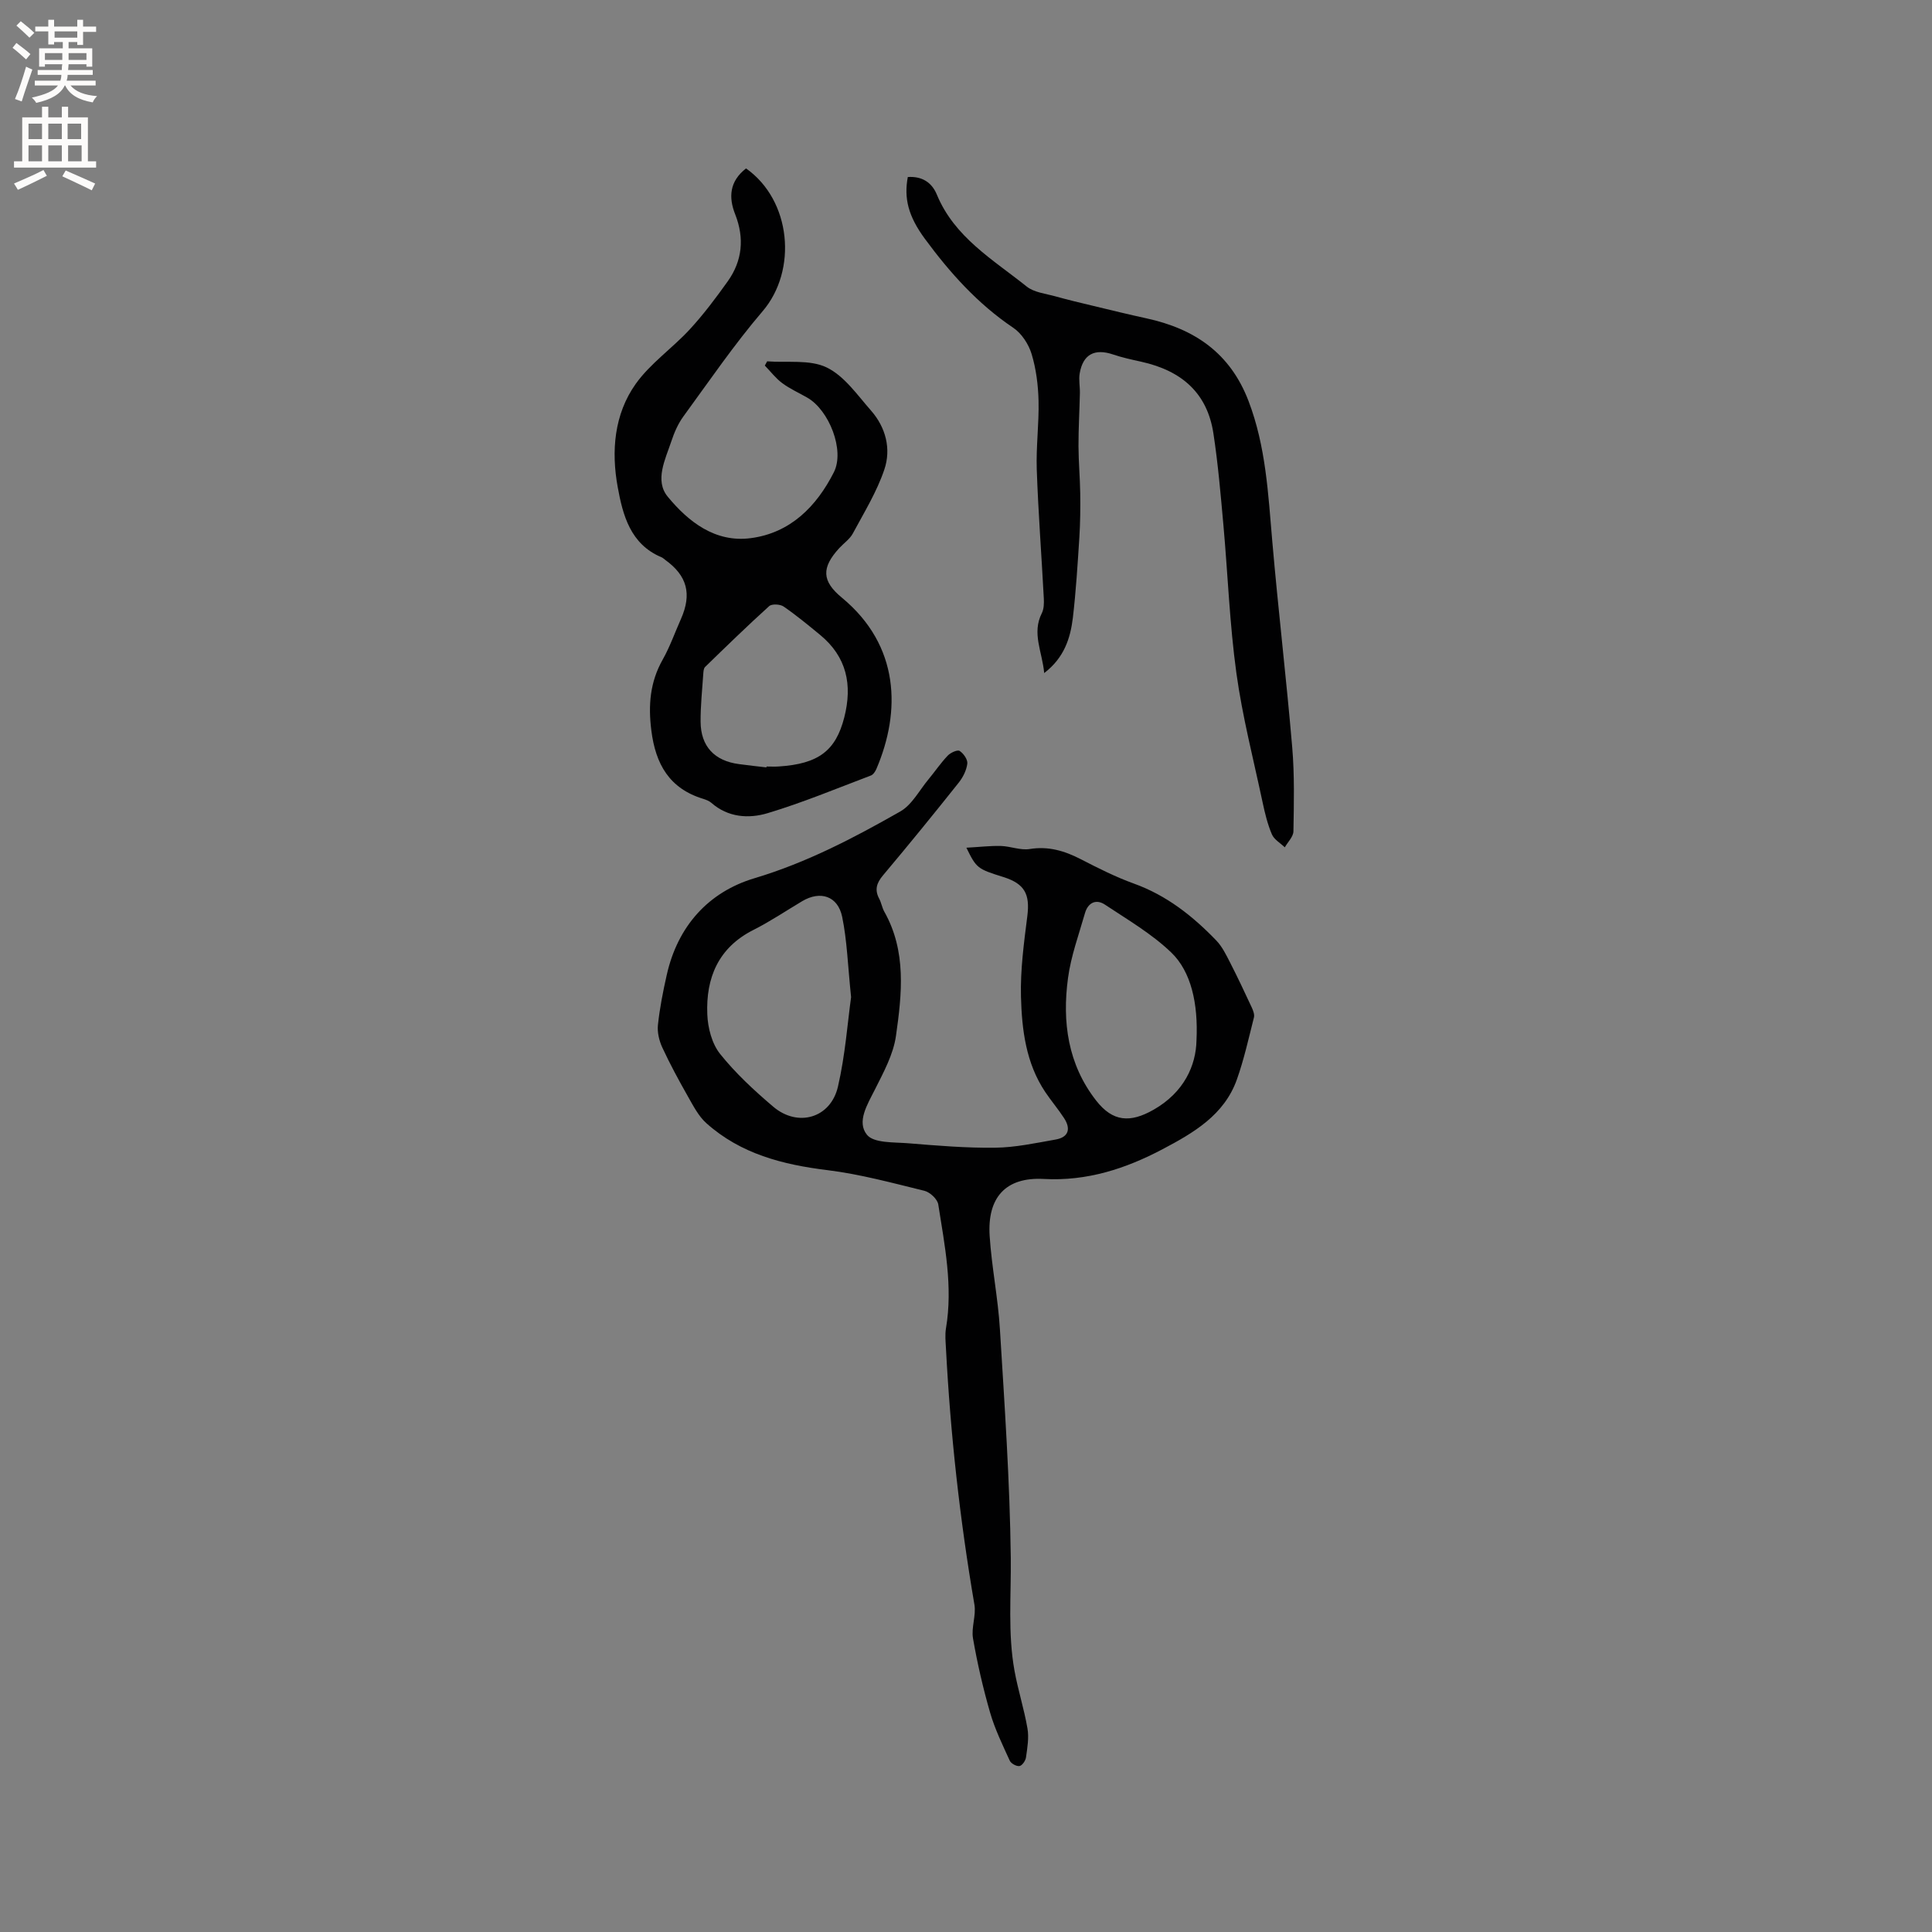 <svg enable-background="new 0 0 400 400" viewBox="0 0 400 400" xmlns="http://www.w3.org/2000/svg"><rect x="0" y="0" width="400" height="400" fill="#808080" stroke="none"/><g fill="#010102"><path d="m200.08 175.51c2.77-.15 4.97-.42 7.15-.36 2 .06 4.06.94 5.96.63 3.9-.63 7.24.39 10.62 2.13 3.57 1.84 7.19 3.67 10.96 5.03 6.77 2.44 12.18 6.72 17.06 11.79 1.21 1.26 2.02 2.94 2.83 4.52 1.58 3.08 3.05 6.21 4.51 9.35.29.63.6 1.45.44 2.07-1.09 4.3-2.05 8.66-3.53 12.83-2.61 7.36-8.98 11.05-15.36 14.42-7.65 4.04-15.66 6.66-24.62 6.17-7.88-.43-11.73 3.83-11.2 11.84.42 6.44 1.73 12.81 2.12 19.25.97 15.76 2.06 31.54 2.25 47.32.09 7.82-.63 15.65.77 23.4.73 4.03 2 7.95 2.69 11.98.33 1.92-.03 4-.31 5.97-.09.68-.8 1.71-1.35 1.79-.62.1-1.74-.52-2.01-1.11-1.48-3.25-3.07-6.51-4.06-9.92-1.46-5.05-2.65-10.21-3.55-15.4-.39-2.25.68-4.76.29-7.01-3.01-17.57-4.96-35.24-5.89-53.04-.07-1.37-.22-2.78 0-4.12 1.47-8.69-.26-17.18-1.59-25.67-.17-1.1-1.72-2.55-2.88-2.83-6.66-1.63-13.33-3.45-20.11-4.28-9.26-1.14-17.93-3.37-25.02-9.71-1.64-1.47-2.73-3.62-3.85-5.59-1.87-3.3-3.69-6.65-5.28-10.09-.65-1.41-1.07-3.16-.9-4.69.37-3.47 1.05-6.91 1.82-10.32 2.26-10.1 8.63-17.19 18.19-20.04 10.8-3.23 20.55-8.34 30.17-13.82 2.42-1.38 3.93-4.36 5.82-6.63 1.35-1.63 2.55-3.41 4-4.93.58-.61 2.01-1.26 2.46-.97.81.52 1.7 1.8 1.59 2.64-.17 1.37-.89 2.81-1.77 3.92-5.15 6.47-10.37 12.89-15.69 19.21-1.34 1.59-1.76 3-.77 4.85.44.83.58 1.83 1.04 2.65 4.63 8.21 3.65 17.06 2.42 25.73-.54 3.83-2.57 7.54-4.35 11.09-1.57 3.11-3.83 6.71-1.65 9.39 1.43 1.75 5.57 1.51 8.53 1.75 5.99.49 12.01 1 18.01.92 4.18-.05 8.36-.96 12.51-1.69 2.73-.48 3.18-2.25 1.75-4.44-1.21-1.86-2.66-3.56-3.9-5.41-4-5.98-4.84-12.9-5.02-19.76-.14-5.55.62-11.15 1.32-16.68.56-4.51-.54-6.66-4.93-8.05-5.41-1.69-5.6-1.82-7.69-6.08zm-23.87 30.94c-.69-6.61-.83-11.72-1.85-16.64-.9-4.32-4.53-5.45-8.26-3.24-3.36 2-6.62 4.2-10.11 5.96-7.27 3.67-9.86 9.92-9.55 17.49.11 2.79.95 6.05 2.63 8.16 3.21 4.02 7.07 7.59 11.01 10.94 5.11 4.35 11.91 2.37 13.41-4.15 1.51-6.51 1.99-13.28 2.72-18.52zm71.51 8.94c.37-7.61-1.11-14.24-5.23-18.19-4.03-3.87-9.02-6.78-13.73-9.91-1.85-1.23-3.52-.38-4.13 1.77-1.27 4.45-2.9 8.88-3.51 13.43-1.23 9.1-.04 17.88 5.85 25.4 3.41 4.35 6.99 4.65 11.88 1.86 6.3-3.6 8.77-9.15 8.87-14.36z"/><path d="m154.46 34.87c9.38 6.61 10.68 21.1 3.43 29.57-5.9 6.9-11.05 14.45-16.41 21.79-1.1 1.51-1.89 3.33-2.48 5.12-1.26 3.77-3.51 8.14-.75 11.49 4.27 5.18 9.82 9.54 17.17 8.58 8.23-1.07 13.64-6.58 17.22-13.64 2.31-4.55-1-12.87-5.48-15.44-1.74-1-3.61-1.83-5.21-3.02-1.35-1-2.41-2.41-3.6-3.63.16-.29.32-.59.48-.88 4.15.32 8.81-.42 12.31 1.26 3.66 1.76 6.36 5.71 9.2 8.94 3.06 3.49 4.2 7.94 2.75 12.21-1.56 4.62-4.19 8.89-6.52 13.23-.63 1.17-1.87 2.01-2.8 3.02-3.74 4.07-3.63 6.84.53 10.27 12.03 9.94 12.22 23.58 7.16 35.43-.23.54-.66 1.21-1.15 1.39-7.1 2.69-14.13 5.62-21.39 7.8-3.9 1.17-8.18.9-11.64-2.14-.46-.4-1.1-.64-1.7-.83-7.01-2.14-9.86-7.2-10.73-14.18-.66-5.24-.27-10.01 2.36-14.66 1.5-2.66 2.52-5.59 3.77-8.39 2.3-5.19 1.29-8.97-3.25-12.24-.26-.19-.49-.43-.78-.55-6.45-2.69-8.01-8.75-9.06-14.53-1.36-7.41-.75-15.08 3.75-21.39 3.03-4.24 7.59-7.37 11.17-11.26 2.85-3.09 5.4-6.5 7.85-9.93 3.04-4.27 3.49-8.93 1.56-13.87-1.4-3.51-1.21-6.84 2.24-9.52zm4.22 124.01c.01-.06.01-.12.02-.18.85 0 1.7.05 2.54-.01 8.25-.54 11.79-3.28 13.55-10.13 1.74-6.78.52-12.59-5.04-17.15-2.45-2.01-4.91-4.05-7.52-5.84-.71-.49-2.42-.58-2.98-.08-4.52 4.09-8.9 8.35-13.27 12.6-.32.31-.34.99-.38 1.5-.22 3.28-.57 6.56-.55 9.83.03 5.11 2.88 8.12 7.96 8.78 1.89.26 3.78.46 5.67.68z"/><path d="m216.19 139.35c-.41-4.45-2.6-8.24-.49-12.4.44-.88.46-2.06.41-3.08-.47-8.89-1.15-17.77-1.46-26.67-.16-4.73.48-9.48.37-14.21-.08-3.26-.5-6.61-1.44-9.71-.62-2.03-2.07-4.26-3.8-5.42-7.34-4.94-13.11-11.38-18.28-18.4-3.5-4.75-4.36-8.45-3.55-12.81 2.85-.19 4.93 1.03 6.01 3.63 3.65 8.85 11.64 13.47 18.6 19.04 1.54 1.23 3.91 1.47 5.93 2.03 2.61.73 5.26 1.36 7.9 1.99 3.65.88 7.3 1.77 10.97 2.57 9.93 2.16 17.33 7.15 21.14 17.13 3.59 9.41 4.06 19.18 4.91 29 1.23 14.24 2.92 28.44 4.13 42.68.49 5.77.35 11.6.25 17.4-.02 1.11-1.16 2.21-1.79 3.31-.92-.89-2.21-1.61-2.67-2.69-.9-2.11-1.45-4.4-1.93-6.66-1.89-8.9-4.18-17.74-5.42-26.73-1.4-10.16-1.77-20.46-2.69-30.69-.57-6.33-1.11-12.67-2.07-18.95-1.25-8.13-6.31-12.91-14.94-14.82-1.96-.43-3.94-.86-5.83-1.5-3.82-1.29-6.23-.04-6.91 3.91-.23 1.32.07 2.73.04 4.1-.08 3.65-.3 7.3-.29 10.95.01 3.25.31 6.51.36 9.76.04 3.05.01 6.11-.18 9.15-.36 5.57-.7 11.15-1.35 16.69-.52 4.22-1.8 8.24-5.93 11.4z"/></g><path d="m2.6 9.9.8-1c.9.7 1.9 1.4 2.9 2.3l-.9 1.1c-1.1-1-2-1.8-2.8-2.4zm.5 10.6c.9-2.1 1.6-4.3 2.3-6.7.4.2.8.4 1.3.6-.7 2.1-1.5 4.3-2.2 6.6zm.3-15.2.9-.9c1 .8 2 1.6 2.8 2.4l-1 1c-.9-.9-1.8-1.7-2.7-2.5zm12.6-1.2h1.2v1.4h2.7v1.1h-2.7v2.7h-1.2v-.6h-1.8v1.3h4.9v3.8h-1.2v-.5h-3.7c0 .4-.1.9-.1 1.2h5.1v1h-5.2c0 .5-.1.9-.2 1.2h6v1h-5.2c1.1 1.3 2.9 2 5.5 2.2-.4.4-.7.8-.9 1.3-2.9-.5-4.8-1.6-5.7-3.5h-.1c-.8 1.7-2.7 2.9-5.9 3.6-.2-.4-.6-.8-.9-1.1 2.8-.6 4.6-1.4 5.4-2.5h-4.8v-1h5.3c.1-.3.2-.7.2-1.2h-4.9v-1h5c0-.4 0-.8.1-1.2h-3.6v.5h-1.2v-3.8h4.9v-1.3h-1.8v.5h-1.2v-2.7h-2.7v-1h2.7v-1.4h1.2v1.4h4.8zm-6.7 8.3h3.6c0-.4 0-.9 0-1.4h-3.6zm1.9-4.6h4.8v-1.3h-4.7v1.3zm6.7 3.2h-3.7v1.4h3.7z" fill="#fcfbfa"/><path d="m8.7 22.1h1.3v2.2h2.8v-2.2h1.3v2.2h4.1v9.1h1.7v1.3h-17v-1.3h1.7v-9.1h4.1zm.3 13.1.7 1.2c-1.8.9-3.8 1.9-6 2.9-.2-.4-.5-.8-.8-1.3 2.3-1 4.4-1.9 6.1-2.8zm-3.1-6.4h2.8v-3.2h-2.8zm0 4.6h2.8v-3.3h-2.8zm4.1-4.6h2.8v-3.2h-2.8zm0 4.6h2.8v-3.3h-2.8zm3.6 1.9c2.1.9 4.1 1.8 6.1 2.7l-.7 1.4c-2.2-1.1-4.2-2-6.1-2.9zm3.2-9.7h-2.8v3.2h2.8zm-2.7 7.8h2.8v-3.3h-2.8z" fill="#fcfbfa"/></svg>